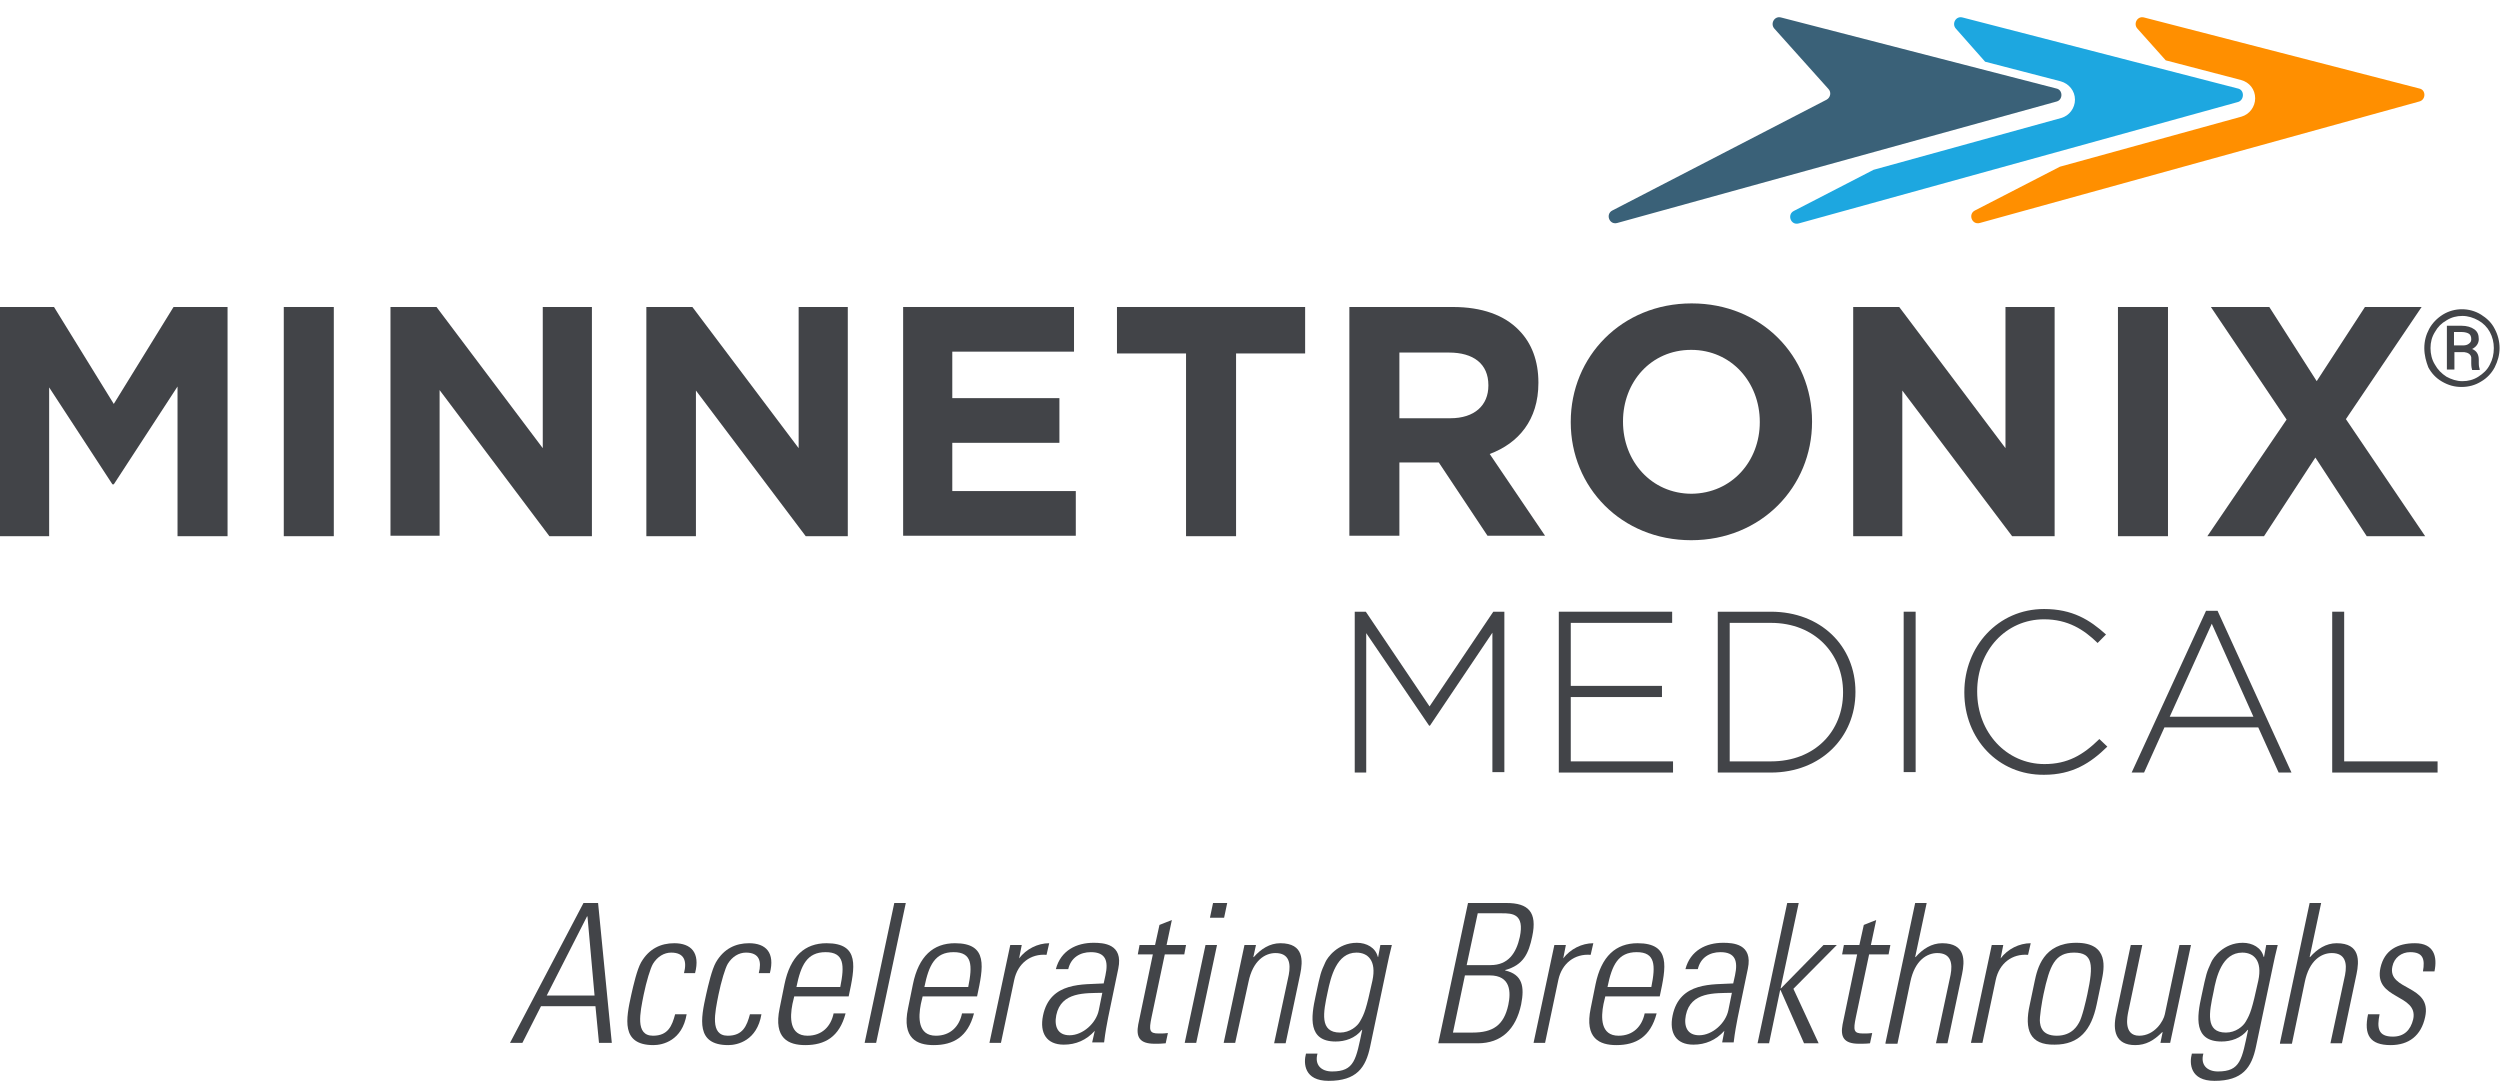 <svg width="94" height="41" viewBox="0 0 94 41" fill="none" xmlns="http://www.w3.org/2000/svg">
<g clip-path="url(#clip0_651_619)">
<path d="M91.154 13.088C91.154 12.819 91.221 12.584 91.337 12.366C91.454 12.148 91.637 11.963 91.853 11.828C92.07 11.694 92.32 11.627 92.569 11.627C92.819 11.627 93.069 11.694 93.285 11.828C93.501 11.963 93.684 12.131 93.801 12.366C93.918 12.584 93.984 12.836 93.984 13.088C93.984 13.34 93.918 13.575 93.801 13.811C93.684 14.029 93.518 14.214 93.285 14.348C93.069 14.483 92.819 14.55 92.553 14.55C92.286 14.55 92.053 14.483 91.82 14.348C91.587 14.214 91.421 14.029 91.304 13.811C91.221 13.592 91.154 13.357 91.154 13.088ZM91.387 13.088C91.387 13.307 91.437 13.525 91.554 13.71C91.654 13.895 91.803 14.046 91.987 14.164C92.17 14.264 92.37 14.332 92.586 14.332C92.802 14.332 93.002 14.281 93.185 14.164C93.368 14.046 93.518 13.912 93.618 13.71C93.718 13.525 93.768 13.323 93.768 13.088C93.768 12.87 93.718 12.668 93.618 12.483C93.518 12.299 93.368 12.148 93.185 12.047C93.002 11.946 92.802 11.879 92.586 11.879C92.37 11.879 92.17 11.929 91.987 12.047C91.803 12.148 91.654 12.299 91.554 12.483C91.437 12.668 91.387 12.87 91.387 13.088ZM92.286 13.239V13.895H92.003V12.248H92.553C92.752 12.248 92.919 12.299 93.035 12.383C93.152 12.467 93.202 12.584 93.202 12.752C93.202 12.903 93.118 13.038 92.952 13.122C93.118 13.189 93.202 13.323 93.202 13.525V13.643C93.202 13.76 93.218 13.828 93.235 13.878V13.912H92.952C92.935 13.861 92.919 13.777 92.919 13.659C92.919 13.542 92.919 13.475 92.919 13.441C92.902 13.323 92.802 13.256 92.652 13.239H92.286ZM92.286 12.988H92.603C92.702 12.988 92.769 12.971 92.835 12.92C92.902 12.87 92.919 12.819 92.919 12.752C92.919 12.652 92.885 12.584 92.835 12.551C92.786 12.517 92.686 12.483 92.553 12.483H92.27V12.988H92.286Z" fill="#424448"/>
<path d="M0 11.543H2.031L4.278 15.188L6.525 11.543H8.556V20.161H6.675V14.533L4.278 18.212H4.228L1.848 14.566V20.161H0V11.543Z" fill="#424448"/>
<path d="M10.67 11.543H12.551V20.161H10.67V11.543Z" fill="#424448"/>
<path d="M14.682 11.543H16.413L20.408 16.851V11.543H22.256V20.161H20.658L16.529 14.667V20.144H14.682V11.543Z" fill="#424448"/>
<path d="M24.303 11.543H26.034L30.029 16.851V11.543H31.877V20.161H30.295L26.167 14.684V20.161H24.303V11.543Z" fill="#424448"/>
<path d="M33.941 11.543H40.383V13.222H35.806V14.97H39.834V16.65H35.806V18.464H40.45V20.144H33.958V11.543H33.941Z" fill="#424448"/>
<path d="M44.595 13.29H41.998V11.543H49.073V13.29H46.476V20.161H44.595V13.29Z" fill="#424448"/>
<path d="M50.736 11.543H54.632C55.714 11.543 56.562 11.845 57.112 12.416C57.594 12.903 57.844 13.575 57.844 14.382V14.398C57.844 15.793 57.095 16.666 56.013 17.07L58.094 20.144H55.93L54.099 17.389H52.617V20.144H50.736V11.543ZM54.532 15.726C55.447 15.726 55.963 15.238 55.963 14.499V14.482C55.963 13.676 55.397 13.256 54.482 13.256H52.617V15.726H54.532Z" fill="#424448"/>
<path d="M59.06 15.877V15.86C59.06 13.407 60.975 11.408 63.605 11.408C66.235 11.408 68.133 13.391 68.133 15.843V15.86C68.133 18.313 66.218 20.312 63.588 20.312C60.958 20.312 59.06 18.313 59.06 15.877ZM66.168 15.877V15.86C66.168 14.382 65.103 13.155 63.588 13.155C62.074 13.155 61.025 14.365 61.025 15.843V15.86C61.025 17.338 62.09 18.565 63.605 18.565C65.12 18.548 66.168 17.338 66.168 15.877Z" fill="#424448"/>
<path d="M69.68 11.543H71.411L75.406 16.851V11.543H77.254V20.161H75.656L71.527 14.684V20.161H69.68V11.543Z" fill="#424448"/>
<path d="M79.635 11.543H81.516V20.161H79.635V11.543Z" fill="#424448"/>
<path d="M91.053 11.543L88.206 15.759L91.186 20.161H88.989L87.058 17.204L85.127 20.161H82.996L85.976 15.776L83.129 11.543H85.326L87.108 14.331L88.922 11.543H91.053Z" fill="#424448"/>
<path d="M50.938 23H51.354L53.751 26.561L56.148 23H56.564V29.031H56.114V23.79L53.767 27.284H53.734L51.37 23.806V29.048H50.938V23Z" fill="#424448"/>
<path d="M58.611 23H62.873V23.42H59.061V25.789H62.49V26.209H59.061V28.628H62.906V29.048H58.611V23Z" fill="#424448"/>
<path d="M64.588 23H66.585C68.466 23 69.765 24.294 69.765 26.007V26.024C69.765 27.721 68.466 29.048 66.585 29.048H64.588V23ZM65.037 23.42V28.628H66.585C68.25 28.628 69.299 27.485 69.299 26.041V26.024C69.299 24.596 68.25 23.42 66.585 23.42H65.037Z" fill="#424448"/>
<path d="M71.578 23H72.028V29.031H71.578V23Z" fill="#424448"/>
<path d="M73.859 26.041V26.024C73.859 24.31 75.124 22.899 76.856 22.899C77.921 22.899 78.57 23.302 79.186 23.857L78.87 24.176C78.354 23.672 77.754 23.286 76.856 23.286C75.424 23.286 74.342 24.462 74.342 25.99V26.007C74.342 27.536 75.441 28.729 76.872 28.729C77.738 28.729 78.32 28.393 78.936 27.788L79.236 28.073C78.603 28.695 77.921 29.132 76.856 29.132C75.124 29.149 73.859 27.771 73.859 26.041Z" fill="#424448"/>
<path d="M82.947 22.966H83.38L86.16 29.048H85.677L84.911 27.351H81.382L80.617 29.048H80.15L82.947 22.966ZM84.728 26.948L83.163 23.453L81.582 26.948H84.728Z" fill="#424448"/>
<path d="M87.691 23H88.141V28.628H91.653V29.048H87.691V23Z" fill="#424448"/>
<path d="M77.32 3.328L66.967 0.657C66.717 0.589 66.551 0.892 66.717 1.077L68.748 3.344C68.864 3.462 68.831 3.664 68.681 3.748L60.625 7.914C60.358 8.048 60.508 8.468 60.808 8.384L77.337 3.815C77.57 3.748 77.57 3.378 77.32 3.328Z" fill="#3A6178"/>
<path d="M90.97 3.328L80.616 0.657C80.367 0.589 80.2 0.892 80.367 1.077L81.432 2.269L84.262 3.008C84.578 3.092 84.794 3.361 84.794 3.697C84.794 4.016 84.578 4.302 84.278 4.386L77.453 6.268L74.257 7.914C73.991 8.048 74.141 8.468 74.441 8.384L90.97 3.815C91.22 3.748 91.22 3.378 90.97 3.328Z" fill="#FF8F00"/>
<path d="M84.145 3.328L73.791 0.657C73.541 0.589 73.375 0.892 73.541 1.077L74.64 2.32L77.486 3.059C77.786 3.143 78.019 3.412 78.019 3.748C78.019 4.067 77.803 4.352 77.503 4.436L70.445 6.385L67.449 7.931C67.183 8.065 67.332 8.485 67.632 8.401L84.161 3.832C84.394 3.748 84.394 3.378 84.145 3.328Z" fill="#1DA7E0"/>
<path d="M22.488 33.953L23.004 39.212H22.522L22.389 37.834H20.341L19.642 39.212H19.176L21.939 33.953H22.488ZM22.355 37.431L22.089 34.457H22.072L20.557 37.431H22.355Z" fill="#424448"/>
<path d="M25.718 36.591C25.834 36.137 25.735 35.818 25.235 35.818C24.969 35.818 24.719 35.969 24.553 36.238C24.453 36.406 24.303 36.91 24.203 37.397C24.07 38.069 23.87 38.943 24.553 38.943C25.119 38.943 25.269 38.573 25.385 38.136H25.818C25.651 39.128 24.919 39.296 24.569 39.296C23.338 39.296 23.537 38.304 23.737 37.397C23.82 37.028 23.953 36.456 24.103 36.188C24.403 35.667 24.852 35.465 25.352 35.465C25.984 35.465 26.334 35.818 26.134 36.591H25.718Z" fill="#424448"/>
<path d="M28.53 36.591C28.647 36.137 28.547 35.818 28.048 35.818C27.781 35.818 27.532 35.969 27.365 36.238C27.265 36.406 27.116 36.91 27.016 37.397C26.883 38.069 26.683 38.943 27.365 38.943C27.931 38.943 28.081 38.573 28.198 38.136H28.63C28.464 39.128 27.732 39.296 27.382 39.296C26.15 39.296 26.35 38.304 26.55 37.397C26.633 37.028 26.766 36.456 26.916 36.188C27.215 35.667 27.665 35.465 28.164 35.465C28.797 35.465 29.146 35.818 28.947 36.591H28.53Z" fill="#424448"/>
<path d="M29.863 37.465L29.796 37.75C29.696 38.254 29.68 38.943 30.362 38.943C30.911 38.943 31.244 38.59 31.344 38.103H31.794C31.561 38.993 31.011 39.296 30.279 39.296C29.646 39.296 29.08 39.044 29.313 37.918L29.496 37.011C29.713 35.953 30.262 35.465 31.078 35.465C32.343 35.465 32.143 36.373 31.91 37.465H29.863ZM31.594 37.112C31.76 36.288 31.744 35.801 31.044 35.801C30.345 35.801 30.112 36.288 29.946 37.112H31.594Z" fill="#424448"/>
<path d="M32.51 39.212L33.625 33.953H34.058L32.943 39.212H32.51Z" fill="#424448"/>
<path d="M34.691 37.465L34.624 37.75C34.524 38.254 34.508 38.943 35.19 38.943C35.739 38.943 36.072 38.59 36.172 38.103H36.622C36.389 38.993 35.839 39.296 35.107 39.296C34.474 39.296 33.908 39.044 34.141 37.918L34.325 37.011C34.541 35.953 35.09 35.465 35.906 35.465C37.171 35.465 36.971 36.373 36.738 37.465H34.691ZM36.405 37.112C36.572 36.288 36.555 35.801 35.856 35.801C35.157 35.801 34.924 36.288 34.757 37.112H36.405Z" fill="#424448"/>
<path d="M38.318 36.036C38.585 35.684 39.017 35.465 39.45 35.465L39.35 35.902C38.751 35.852 38.269 36.221 38.135 36.843L37.636 39.212H37.203L37.986 35.532H38.418L38.318 36.036Z" fill="#424448"/>
<path d="M41.164 38.758C40.848 39.111 40.449 39.279 39.999 39.279C39.35 39.279 39.084 38.842 39.217 38.187C39.483 36.893 40.748 37.028 41.498 36.977L41.564 36.675C41.681 36.137 41.581 35.801 41.015 35.801C40.615 35.801 40.266 36.003 40.166 36.44H39.7C39.883 35.734 40.482 35.449 41.115 35.449C41.481 35.449 42.246 35.482 42.047 36.423L41.664 38.271C41.614 38.54 41.564 38.775 41.514 39.195H41.065L41.164 38.758ZM41.447 37.33C40.815 37.347 39.899 37.28 39.716 38.17C39.633 38.59 39.766 38.926 40.216 38.926C40.715 38.926 41.215 38.472 41.314 37.985L41.447 37.33Z" fill="#424448"/>
<path d="M42.781 35.885L42.847 35.533H43.43L43.596 34.777L44.062 34.592L43.863 35.533H44.595L44.529 35.885H43.796L43.297 38.254C43.197 38.741 43.214 38.859 43.563 38.859C43.713 38.859 43.813 38.859 43.913 38.842L43.83 39.228C43.696 39.245 43.547 39.245 43.413 39.245C42.831 39.245 42.714 38.977 42.797 38.523L43.347 35.885H42.781Z" fill="#424448"/>
<path d="M44.545 39.212L45.327 35.532H45.76L44.978 39.212H44.545ZM45.494 34.508L45.61 33.953H46.143L46.026 34.508H45.494Z" fill="#424448"/>
<path d="M46.443 39.212H46.01L46.792 35.532H47.225L47.125 35.986H47.142C47.408 35.684 47.741 35.465 48.141 35.465C49.039 35.465 48.989 36.137 48.889 36.624L48.34 39.228H47.907L48.457 36.658C48.54 36.221 48.473 35.835 47.957 35.835C47.575 35.835 47.108 36.104 46.942 36.927L46.443 39.212Z" fill="#424448"/>
<path d="M51.902 35.532H52.334C52.251 35.885 52.201 36.07 52.168 36.255L51.519 39.346C51.352 40.152 51.003 40.64 49.954 40.64C49.038 40.64 49.005 39.984 49.105 39.615H49.538C49.421 40.035 49.671 40.287 50.087 40.287C50.936 40.287 50.986 39.833 51.219 38.724H51.203C50.953 39.044 50.57 39.161 50.22 39.161C49.172 39.161 49.288 38.254 49.471 37.431C49.654 36.574 49.654 36.574 49.837 36.171C49.904 36.02 50.287 35.449 51.019 35.449C51.386 35.449 51.718 35.633 51.802 35.969L51.818 35.986L51.902 35.532ZM49.921 37.296C49.754 38.069 49.605 38.825 50.387 38.825C50.753 38.825 51.036 38.59 51.136 38.405C51.302 38.12 51.369 37.952 51.602 36.877C51.768 36.104 51.419 35.818 51.003 35.818C50.254 35.818 50.037 36.742 49.921 37.296Z" fill="#424448"/>
<path d="M54.082 39.212L55.197 33.953H56.645C57.461 33.953 57.811 34.289 57.611 35.213C57.478 35.852 57.278 36.288 56.596 36.473V36.49C57.245 36.641 57.328 37.095 57.195 37.767C56.995 38.708 56.446 39.228 55.563 39.228H54.082V39.212ZM54.631 38.825H55.364C56.13 38.825 56.546 38.556 56.712 37.784C56.812 37.313 56.812 36.675 56.013 36.675H55.081L54.631 38.825ZM56.046 36.288C56.712 36.288 57.012 35.835 57.145 35.23C57.328 34.357 56.862 34.34 56.479 34.34H55.563L55.147 36.288H56.046Z" fill="#424448"/>
<path d="M58.777 36.036C59.044 35.684 59.477 35.465 59.909 35.465L59.809 35.902C59.21 35.852 58.727 36.221 58.594 36.843L58.095 39.212H57.662L58.444 35.532H58.877L58.777 36.036Z" fill="#424448"/>
<path d="M60.359 37.465L60.292 37.75C60.192 38.254 60.176 38.943 60.858 38.943C61.407 38.943 61.74 38.59 61.84 38.103H62.29C62.057 38.993 61.507 39.296 60.775 39.296C60.142 39.296 59.576 39.044 59.809 37.918L59.992 37.011C60.209 35.953 60.758 35.465 61.574 35.465C62.839 35.465 62.639 36.373 62.406 37.465H60.359ZM62.09 37.112C62.256 36.288 62.24 35.801 61.541 35.801C60.841 35.801 60.608 36.288 60.442 37.112H62.09Z" fill="#424448"/>
<path d="M64.836 38.758C64.52 39.111 64.121 39.279 63.671 39.279C63.022 39.279 62.756 38.842 62.889 38.187C63.155 36.893 64.42 37.028 65.169 36.977L65.236 36.675C65.352 36.137 65.253 35.801 64.687 35.801C64.287 35.801 63.938 36.003 63.838 36.44H63.372C63.555 35.734 64.154 35.449 64.787 35.449C65.153 35.449 65.918 35.482 65.719 36.423L65.336 38.271C65.286 38.54 65.236 38.775 65.186 39.195H64.753L64.836 38.758ZM65.119 37.33C64.487 37.347 63.571 37.28 63.388 38.17C63.305 38.59 63.438 38.926 63.888 38.926C64.387 38.926 64.886 38.472 64.986 37.985L65.119 37.33Z" fill="#424448"/>
<path d="M67.199 33.953H67.632L66.95 37.162H66.966L68.564 35.532H69.064L67.432 37.179L68.381 39.228H67.832L66.95 37.229H66.933L66.517 39.228H66.084L67.199 33.953Z" fill="#424448"/>
<path d="M69.263 35.885L69.33 35.533H69.912L70.079 34.777L70.545 34.592L70.345 35.533H71.078L71.011 35.885H70.279L69.779 38.254C69.679 38.741 69.696 38.859 70.046 38.859C70.195 38.859 70.295 38.859 70.395 38.842L70.312 39.228C70.179 39.245 70.029 39.245 69.896 39.245C69.313 39.245 69.197 38.977 69.28 38.523L69.829 35.885H69.263Z" fill="#424448"/>
<path d="M70.894 39.212L72.01 33.953H72.443L72.01 35.986H72.026C72.293 35.684 72.626 35.465 73.025 35.465C73.924 35.465 73.874 36.137 73.774 36.624L73.225 39.228H72.792L73.341 36.658C73.425 36.221 73.358 35.835 72.842 35.835C72.459 35.835 71.993 36.104 71.827 36.927L71.344 39.245H70.894V39.212Z" fill="#424448"/>
<path d="M75.223 36.036C75.489 35.684 75.922 35.465 76.355 35.465L76.255 35.902C75.656 35.852 75.173 36.221 75.04 36.843L74.54 39.212H74.107L74.89 35.532H75.323L75.223 36.036Z" fill="#424448"/>
<path d="M76.321 37.767L76.504 36.893C76.604 36.423 76.821 35.449 78.069 35.449C79.318 35.449 79.118 36.423 79.018 36.893L78.835 37.767C78.635 38.724 78.186 39.279 77.254 39.279C76.321 39.296 76.105 38.724 76.321 37.767ZM78.169 38.456C78.286 38.271 78.435 37.616 78.485 37.38C78.718 36.288 78.702 35.818 77.986 35.818C77.27 35.818 77.07 36.288 76.837 37.38C76.787 37.616 76.671 38.271 76.704 38.456C76.721 38.54 76.737 38.943 77.337 38.943C77.919 38.943 78.119 38.54 78.169 38.456Z" fill="#424448"/>
<path d="M82.381 35.532L81.598 39.212H81.232L81.315 38.808H81.299C80.982 39.128 80.683 39.296 80.283 39.296C79.534 39.296 79.434 38.741 79.567 38.136L80.117 35.532H80.55L80.017 38.069C80 38.17 79.817 38.943 80.433 38.943C81.016 38.943 81.349 38.388 81.398 38.136L81.948 35.532H82.381Z" fill="#424448"/>
<path d="M85.21 35.532H85.643C85.56 35.885 85.51 36.07 85.477 36.255L84.827 39.346C84.661 40.152 84.311 40.64 83.263 40.64C82.347 40.64 82.314 39.984 82.414 39.615H82.847C82.73 40.035 82.98 40.287 83.396 40.287C84.245 40.287 84.295 39.833 84.528 38.724H84.511C84.261 39.044 83.879 39.161 83.529 39.161C82.48 39.161 82.597 38.254 82.78 37.431C82.963 36.574 82.963 36.574 83.146 36.171C83.213 36.02 83.596 35.449 84.328 35.449C84.694 35.449 85.027 35.633 85.11 35.969L85.127 35.986L85.21 35.532ZM83.229 37.296C83.063 38.069 82.913 38.825 83.695 38.825C84.062 38.825 84.345 38.59 84.445 38.405C84.611 38.12 84.677 37.952 84.911 36.877C85.077 36.104 84.728 35.818 84.311 35.818C83.546 35.818 83.329 36.742 83.229 37.296Z" fill="#424448"/>
<path d="M85.727 39.212L86.842 33.953H87.275L86.842 35.986H86.859C87.125 35.684 87.458 35.465 87.857 35.465C88.756 35.465 88.706 36.137 88.606 36.624L88.057 39.228H87.624L88.174 36.658C88.257 36.221 88.19 35.835 87.674 35.835C87.291 35.835 86.825 36.104 86.659 36.927L86.176 39.245H85.727V39.212Z" fill="#424448"/>
<path d="M89.888 39.296C89.106 39.296 88.873 38.909 89.039 38.136H89.472C89.372 38.641 89.405 38.977 89.971 38.977C90.387 38.977 90.637 38.741 90.737 38.321C90.937 37.364 89.239 37.599 89.505 36.389C89.655 35.717 90.154 35.465 90.803 35.465C91.519 35.465 91.652 35.969 91.536 36.524H91.103C91.186 36.053 91.103 35.801 90.62 35.801C90.304 35.801 90.021 36.003 89.954 36.339C89.755 37.263 91.453 37.011 91.186 38.237C91.037 38.943 90.57 39.296 89.888 39.296Z" fill="#424448"/>
</g>
<defs>
<clipPath id="clip0_651_619">
<rect width="94" height="40" fill="white" transform="translate(0 0.64)"/>
</clipPath>
</defs>
</svg>
